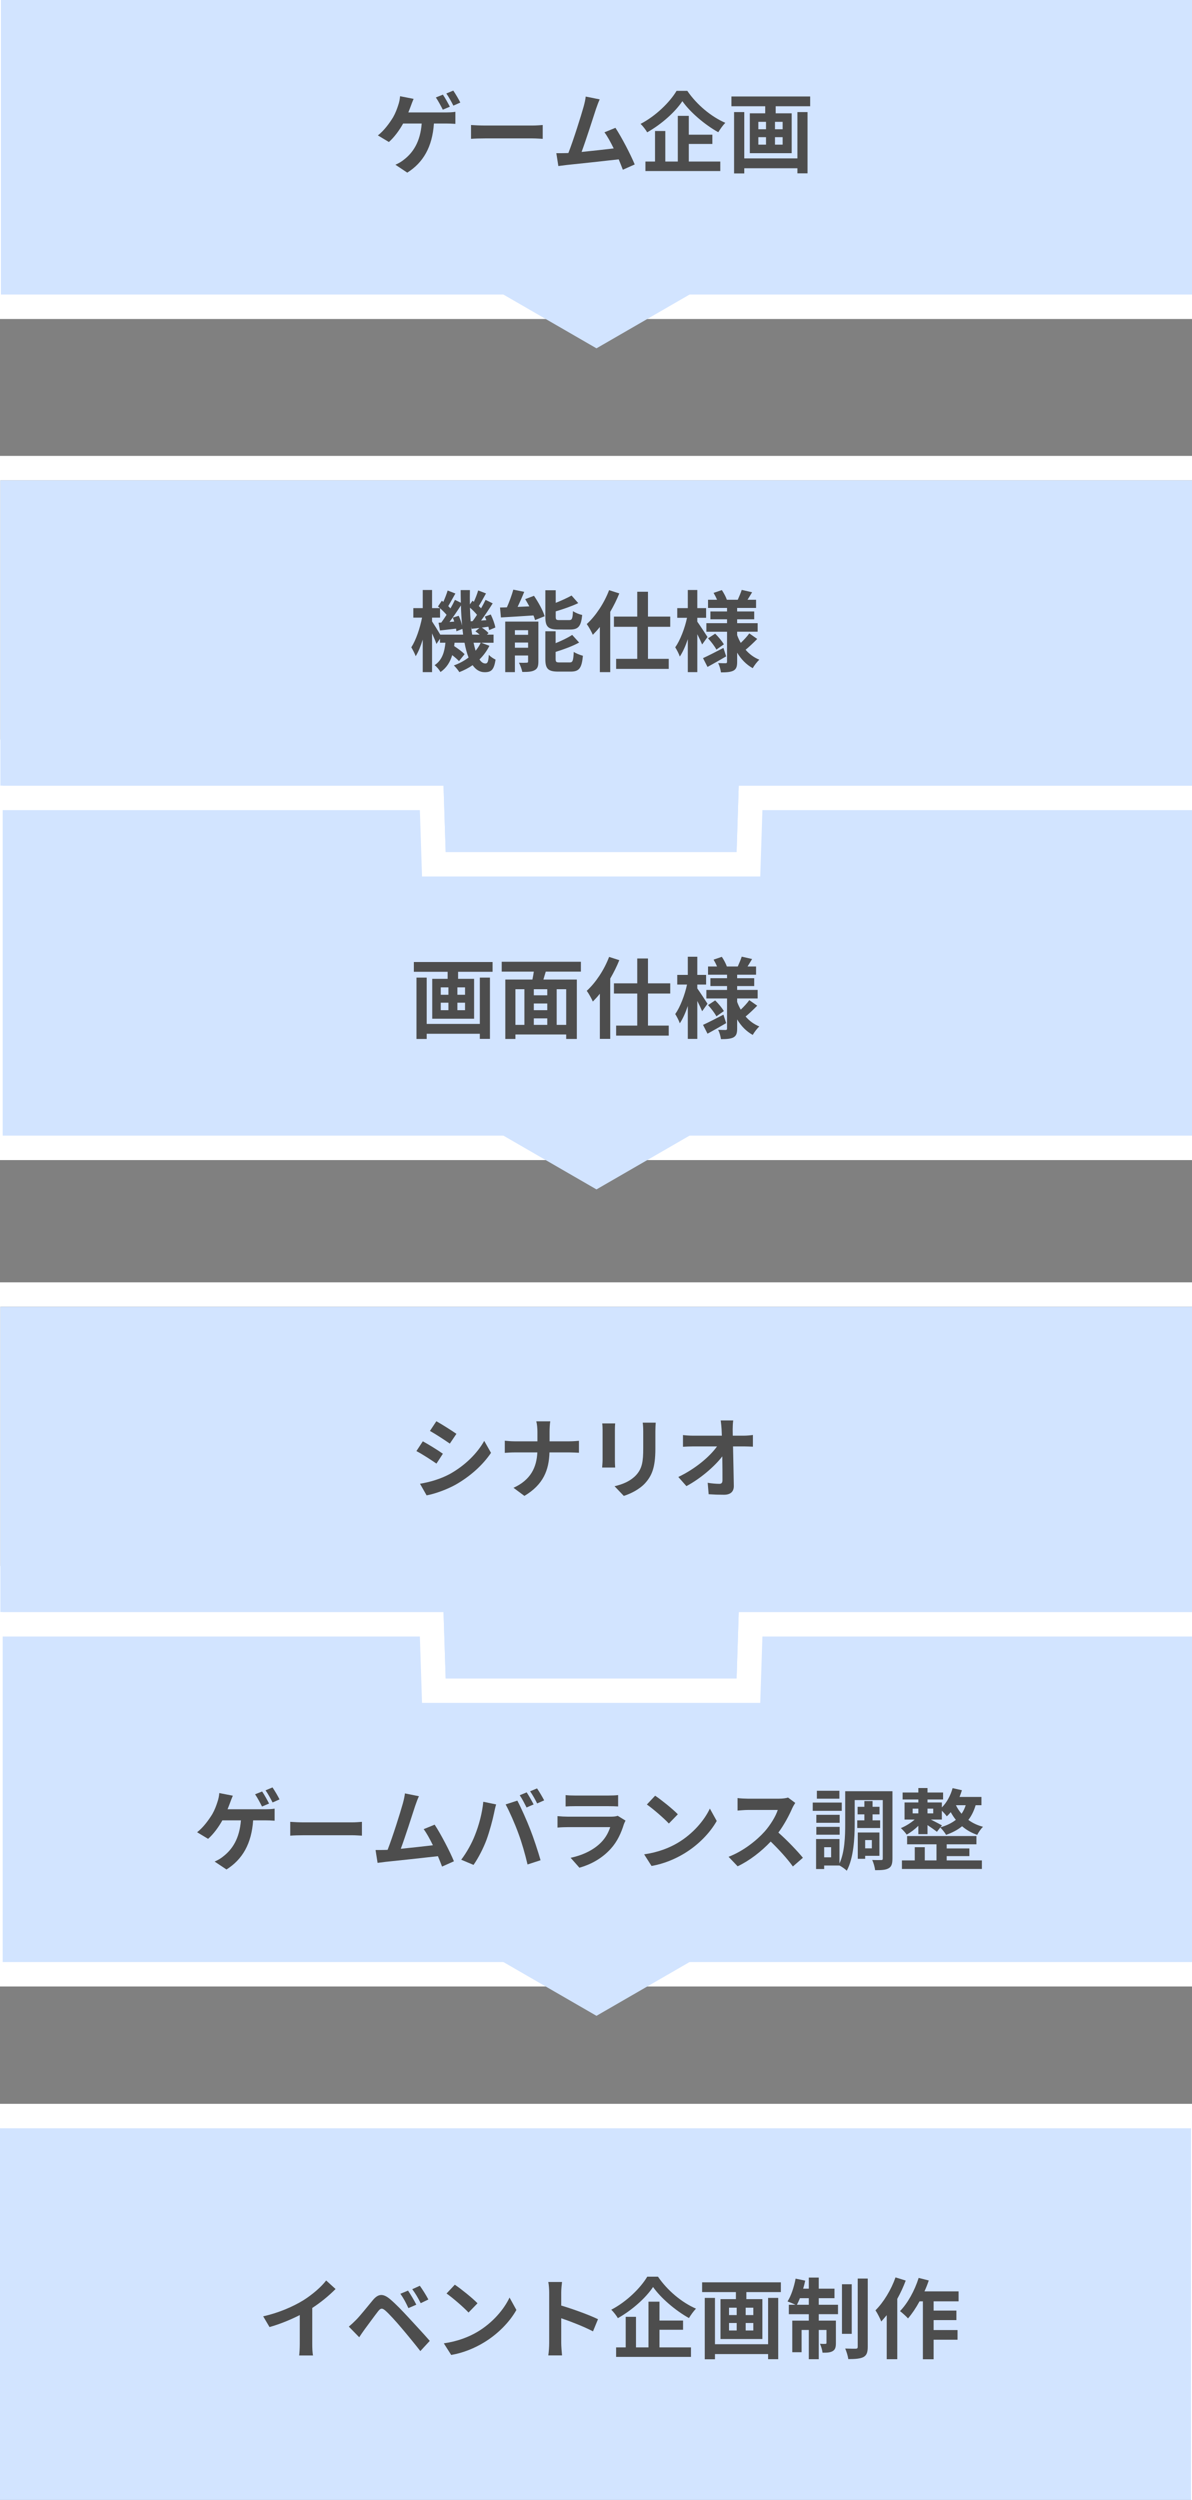 <?xml version="1.0" encoding="utf-8"?>
<!-- Generator: Adobe Illustrator 16.0.0, SVG Export Plug-In . SVG Version: 6.00 Build 0)  -->
<!DOCTYPE svg PUBLIC "-//W3C//DTD SVG 1.1//EN" "http://www.w3.org/Graphics/SVG/1.1/DTD/svg11.dtd">
<svg version="1.1" xmlns="http://www.w3.org/2000/svg" xmlns:xlink="http://www.w3.org/1999/xlink" x="0px" y="0px"
	 width="243.962px" height="511.235px" viewBox="0 0 243.962 511.235" enable-background="new 0 0 243.962 511.235"
	 xml:space="preserve">
<rect x="0" y="0" width="243.962" height="511.235" fill="#808080" stroke="none"/>
<g id="レイヤー_1" display="none">
	<g display="inline">
		<g>
			<rect x="-2.5" y="-2.5" fill="#FFDAB6" width="248.765" height="65.235"/>
			<path fill="#FFFFFF" d="M243.765,0v60.235H0V0H243.765 M248.765-5h-5H0h-5v5v60.235v5h5h243.765h5v-5V0V-5L248.765-5z"/>
		</g>
		<g>
			<rect x="-2.029" y="153.735" fill="#FFDAB6" width="248.765" height="81"/>
			<path fill="#FFFFFF" d="M244.235,156.235v76H0.471v-76H244.235 M249.235,151.235h-5H0.471h-5v5v76v5h5h243.765h5v-5v-76V151.235
				L249.235,151.235z"/>
		</g>
		<g>
			<path fill="#FFFFFF" d="M244,98.235v62.429h-92.881l-0.442,13.571H91.136l-0.442-13.571H0V98.235H244 M249,93.235h-5H0h-5v5
				v62.429v5h5h85.854l0.285,8.734l0.158,4.837h4.84h59.541h4.84l0.157-4.837l0.285-8.734H244h5v-5V98.235V93.235L249,93.235z"/>
			<polygon fill="#FFDAB6" points="244,98.235 0,98.235 0,160.664 90.693,160.664 91.136,174.235 150.677,174.235 151.119,160.664 
				244,160.664 			"/>
		</g>
		<polygon fill="#FFDAB6" points="122,243.234 179.157,210.234 64.842,210.234 		"/>
		<g>
			<rect x="-2.029" y="322.735" fill="#FFDAB6" width="248.765" height="81"/>
			<path fill="#FFFFFF" d="M244.235,325.235v76H0.471v-76H244.235 M249.235,320.235h-5H0.471h-5v5v76v5h5h243.765h5v-5v-76V320.235
				L249.235,320.235z"/>
		</g>
		<g>
			<path fill="#FFFFFF" d="M244,267.235v62.429h-92.881l-0.442,13.571H91.136l-0.442-13.571H0v-62.429H244 M249,262.235h-5H0h-5v5
				v62.429v5h5h85.854l0.285,8.734l0.158,4.837h4.84h59.541h4.84l0.157-4.837l0.285-8.734H244h5v-5v-62.429V262.235L249,262.235z"/>
			<polygon fill="#FFDAB6" points="244,267.235 0,267.235 0,329.664 90.693,329.664 91.136,343.235 150.677,343.235 
				151.119,329.664 244,329.664 			"/>
		</g>
		<polygon fill="#FFDAB6" points="122,412.234 179.157,379.234 64.842,379.234 		"/>
		<polygon fill="#FFDAB6" points="120,71.234 177.157,38.234 62.842,38.234 		"/>
		<g>
			<rect x="-1.091" y="432.735" fill="#FFDAB6" width="248.765" height="81"/>
			<path fill="#FFFFFF" d="M245.174,435.235v76H1.409v-76H245.174 M250.174,430.235h-5H1.409h-5v5v76v5h5h243.765h5v-5v-76V430.235
				L250.174,430.235z"/>
		</g>
		<g>
			<path fill="#4D4D4D" d="M67.251,22.991c0.469,0,1.278-0.019,1.873-0.126v2.467c-0.666-0.055-1.459-0.072-1.873-0.072H64.73
				c-0.324,4.789-2.196,7.994-5.455,10.047l-2.432-1.62c0.648-0.271,1.279-0.648,1.711-1.009c1.891-1.44,3.385-3.655,3.673-7.418
				h-3.799c-0.72,1.314-1.837,2.845-2.917,3.781l-2.251-1.351c1.278-0.973,2.431-2.593,3.115-3.709
				c0.486-0.847,0.828-1.782,1.044-2.467c0.198-0.559,0.343-1.242,0.379-1.837l2.772,0.54c-0.198,0.45-0.432,1.081-0.576,1.477
				c-0.144,0.379-0.306,0.828-0.504,1.297H67.251z M66.549,22.433c-0.378-0.738-0.936-1.8-1.422-2.502l1.44-0.576
				c0.45,0.647,1.08,1.8,1.422,2.466L66.549,22.433z M68.71,21.604c-0.378-0.756-0.954-1.801-1.44-2.484l1.422-0.595
				c0.469,0.685,1.135,1.819,1.44,2.449L68.71,21.604z"/>
			<path fill="#4D4D4D" d="M72.323,25.565c0.648,0.055,1.963,0.108,2.899,0.108h9.669c0.828,0,1.638-0.072,2.106-0.108v2.827
				c-0.433-0.018-1.351-0.09-2.106-0.09h-9.669c-1.026,0-2.233,0.036-2.899,0.09V25.565z"/>
			<path fill="#4D4D4D" d="M103.396,34.713c-0.234-0.612-0.522-1.351-0.847-2.125c-2.935,0.342-8.391,0.918-10.659,1.152
				c-0.45,0.054-1.116,0.145-1.692,0.216l-0.414-2.629c0.612,0,1.387,0,1.98-0.018l0.486-0.018c1.044-2.665,2.593-7.599,3.115-9.472
				c0.252-0.918,0.359-1.476,0.432-2.07l2.863,0.576c-0.252,0.54-0.504,1.206-0.774,1.999c-0.576,1.765-2.034,6.338-2.935,8.75
				c2.196-0.216,4.753-0.504,6.571-0.72c-0.63-1.297-1.296-2.503-1.891-3.295l2.251-0.919c1.278,1.945,3.115,5.474,3.943,7.49
				L103.396,34.713z"/>
			<path fill="#4D4D4D" d="M119.775,34.299c0.018-0.288,0.018-0.595,0.018-0.937h-8.211c-0.702,0-1.729,0.054-2.322,0.107v-2.574
				c0.63,0.054,1.44,0.108,2.251,0.108h8.3v-7.455h-8.084c-0.756,0-1.729,0.036-2.232,0.072v-2.503
				c0.666,0.072,1.603,0.108,2.232,0.108h9.057c0.522,0,1.278-0.018,1.584-0.036c-0.018,0.414-0.054,1.135-0.054,1.656v9.327
				c0,0.63,0.036,1.585,0.072,2.125H119.775z"/>
			<path fill="#4D4D4D" d="M133.651,29.852c3.062-1.819,5.42-4.574,6.555-7.005l1.404,2.539c-1.369,2.431-3.764,4.916-6.662,6.662
				c-1.818,1.099-4.142,2.106-6.681,2.539l-1.512-2.377C129.564,31.813,131.905,30.896,133.651,29.852z M133.651,24.018
				l-1.836,1.891c-0.937-1.009-3.188-2.971-4.502-3.89l1.692-1.801C130.267,21.064,132.607,22.938,133.651,24.018z"/>
			<path fill="#4D4D4D" d="M152.786,28.645c1.188-1.063,2.377-2.7,2.881-3.637c-0.559,0.108-2.989,0.594-5.546,1.099v4.771
				c0,1.116,0.324,1.512,2.287,1.512c1.908,0,3.907-0.252,5.689-0.594l-0.072,2.431c-1.494,0.216-3.655,0.396-5.581,0.396
				c-4.105,0-4.7-0.99-4.7-3.114v-4.916c-1.603,0.324-3.024,0.612-3.781,0.793l-0.432-2.359c0.847-0.107,2.431-0.378,4.213-0.702
				v-2.574c0-0.595-0.054-1.513-0.144-2.053h2.683c-0.09,0.54-0.162,1.44-0.162,2.053v2.124c2.629-0.485,5.149-1.008,5.96-1.188
				c0.504-0.126,0.937-0.252,1.278-0.432l1.729,1.351c-0.162,0.252-0.432,0.647-0.594,0.972c-0.793,1.495-2.432,3.979-3.728,5.24
				L152.786,28.645z"/>
			<path fill="#4D4D4D" d="M173.019,21.118c0.252,0,0.63-0.018,1.026-0.071c-0.018-0.108-0.036-0.217-0.036-0.343
				c0-1.188,0.973-2.16,2.161-2.16c1.17,0,2.143,0.972,2.143,2.16c0,1.171-0.973,2.143-2.143,2.143c-0.072,0-0.162,0-0.234-0.018
				l-0.145,0.54c-0.414,1.765-1.188,4.556-2.7,6.554c-1.62,2.161-4.016,3.943-7.238,4.97l-1.963-2.143
				c3.583-0.847,5.6-2.395,7.059-4.231c1.188-1.494,1.872-3.529,2.124-5.077h-8.39c-0.829,0-1.675,0.036-2.144,0.072v-2.539
				c0.522,0.072,1.549,0.144,2.144,0.144H173.019z M177.196,20.704c0-0.576-0.469-1.044-1.026-1.044
				c-0.576,0-1.045,0.468-1.045,1.044c0,0.559,0.469,1.026,1.045,1.026C176.728,21.73,177.196,21.263,177.196,20.704z"/>
			<path fill="#4D4D4D" d="M193.287,29.761c-1.854-0.972-4.555-2.017-6.5-2.683v5.096c0,0.522,0.09,1.782,0.162,2.503h-2.809
				c0.108-0.702,0.18-1.783,0.18-2.503V21.839c0-0.648-0.054-1.549-0.18-2.179h2.809c-0.072,0.63-0.162,1.423-0.162,2.179v2.646
				c2.413,0.702,5.87,1.98,7.526,2.791L193.287,29.761z"/>
		</g>
		<g>
			<path fill="#4D4D4D" d="M99.008,121.624v15.646h-2.269v-1.116h-8.337v1.116h-2.16v-15.646H99.008z M88.402,123.713v2.07h8.337
				v-2.07H88.402z M88.402,127.8v2.125h8.337V127.8H88.402z M96.739,134.065v-2.124h-8.337v2.124H96.739z"/>
			<path fill="#4D4D4D" d="M118.628,123.425c0,0,0,0.72-0.018,0.972c-0.234,8.049-0.433,10.912-1.171,11.866
				c-0.504,0.666-1.008,0.864-1.729,0.99c-0.684,0.09-1.765,0.072-2.826,0.036c-0.036-0.595-0.324-1.495-0.703-2.089
				c1.152,0.108,2.215,0.108,2.684,0.108c0.359,0,0.558-0.072,0.792-0.307c0.522-0.576,0.756-3.276,0.954-9.633h-3.854
				c-0.468,1.08-1.025,2.07-1.584,2.845c-0.288-0.27-0.9-0.684-1.387-1.008v8.408h-4.807v1.314h-1.945v-13.378h2.035
				c0.233-0.9,0.45-2.053,0.521-2.899l2.341,0.324c-0.306,0.9-0.63,1.801-0.937,2.575h2.791v2.917
				c1.045-1.513,1.909-3.691,2.431-5.798l2.035,0.468c-0.181,0.774-0.433,1.53-0.702,2.287H118.628z M107.843,125.423h-2.862v2.917
				h2.862V125.423z M107.843,133.724v-3.529h-2.862v3.529H107.843z M113.82,132.751c-0.504-1.08-1.62-2.845-2.502-4.159l1.674-0.954
				c0.9,1.242,2.089,2.953,2.646,3.997L113.82,132.751z"/>
			<path fill="#4D4D4D" d="M136.898,129.637v2.089h-16.403v-2.089h3.871v-3.457h-3.241v-2.071h3.241v-3.33h2.232v3.33h4.142v-3.33
				h2.232v3.33h3.367v2.071h-3.367v3.457H136.898z M127.428,133.292c-1.351,1.548-3.331,3.169-5.06,4.195
				c-0.469-0.469-1.261-1.152-1.765-1.495c1.692-0.9,3.601-2.377,4.555-3.583L127.428,133.292z M126.599,129.637h4.142v-3.457
				h-4.142V129.637z M131.875,132.355c1.53,1.099,3.763,2.772,4.897,3.871l-2.125,1.261c-0.99-1.099-3.133-2.846-4.735-4.069
				L131.875,132.355z"/>
			<path fill="#4D4D4D" d="M145.049,124.829c-0.216,0.486-0.45,0.954-0.72,1.422h8.336v8.896c0,1.062-0.197,1.638-0.936,1.962
				c-0.702,0.343-1.729,0.36-3.188,0.36c-0.09-0.594-0.378-1.494-0.647-2.07c0.918,0.054,1.962,0.054,2.269,0.054
				c0.306-0.018,0.414-0.108,0.414-0.36v-1.08h-6.5v3.439h-2.125v-7.833c-0.72,0.793-1.494,1.513-2.377,2.107
				c-0.306-0.469-0.99-1.243-1.404-1.639c1.909-1.278,3.403-3.169,4.483-5.258h-3.943v-2.017h4.844
				c0.288-0.738,0.522-1.458,0.702-2.179l2.215,0.504c-0.18,0.559-0.36,1.116-0.576,1.675h8.786v2.017H145.049z M150.577,128.124
				h-6.5v1.152h6.5V128.124z M150.577,132.229v-1.171h-6.5v1.171H150.577z"/>
		</g>
		<g>
			<path fill="#4D4D4D" d="M82.684,198.694c-0.145,0.198-0.469,0.757-0.63,1.117c-0.612,1.404-1.621,3.33-2.827,4.951
				c1.782,1.548,3.961,3.853,5.023,5.149l-2.053,1.782c-1.17-1.62-2.845-3.457-4.537-5.096c-1.909,2.017-4.304,3.89-6.771,5.06
				l-1.854-1.944c2.899-1.099,5.689-3.277,7.383-5.167c1.188-1.351,2.286-3.134,2.683-4.412h-6.104
				c-0.756,0-1.746,0.108-2.124,0.126v-2.557c0.486,0.072,1.584,0.126,2.124,0.126h6.338c0.793,0,1.513-0.107,1.873-0.233
				L82.684,198.694z"/>
			<path fill="#4D4D4D" d="M100.413,199.577c0.469,0,1.278-0.019,1.873-0.126v2.467c-0.666-0.072-1.459-0.072-1.873-0.072h-2.521
				c-0.324,4.789-2.196,7.994-5.455,10.047l-2.432-1.62c0.648-0.271,1.297-0.648,1.711-1.009c1.891-1.44,3.385-3.655,3.673-7.418
				h-3.799c-0.721,1.314-1.818,2.845-2.899,3.781l-2.269-1.368c1.278-0.955,2.431-2.575,3.115-3.71
				c0.504-0.828,0.828-1.764,1.044-2.448c0.198-0.559,0.343-1.242,0.379-1.854l2.772,0.558c-0.198,0.45-0.433,1.081-0.576,1.459
				s-0.306,0.846-0.504,1.314H100.413z"/>
			<path fill="#4D4D4D" d="M110.329,203.376l-1.314,2.017c-1.026-0.72-2.899-1.927-4.105-2.574l1.297-1.981
				C107.43,201.485,109.411,202.728,110.329,203.376z M111.77,207.481c3.061-1.711,5.582-4.178,7.004-6.752l1.387,2.448
				c-1.656,2.503-4.214,4.771-7.148,6.482c-1.837,1.026-4.43,1.927-6.014,2.215l-1.351-2.359
				C107.664,209.174,109.825,208.562,111.77,207.481z M113.084,199.307l-1.333,1.98c-1.008-0.702-2.881-1.908-4.068-2.574
				l1.296-1.98C110.167,197.38,112.147,198.659,113.084,199.307z M118.449,199.865l-1.566,0.666
				c-0.522-1.135-0.937-1.908-1.584-2.827l1.494-0.63C117.315,197.83,118.035,199.037,118.449,199.865z M120.97,198.893l-1.53,0.685
				c-0.576-1.135-1.026-1.837-1.692-2.737l1.53-0.63C119.836,196.931,120.538,198.101,120.97,198.893z"/>
			<path fill="#4D4D4D" d="M135.423,208.939c0.469,0,1.297-0.018,1.765-0.071v2.322c-0.36-0.018-1.242-0.054-1.71-0.054h-9.489
				c-0.648,0-1.099,0.018-1.782,0.054v-2.341c0.485,0.054,1.152,0.09,1.782,0.09h5.834c0.252-1.53,0.648-4.087,0.702-5.095h-4.861
				c-0.576,0-1.278,0.054-1.801,0.09v-2.377c0.468,0.054,1.296,0.108,1.782,0.108h4.609c0.378,0,1.116-0.072,1.351-0.198
				l1.729,0.846c-0.09,0.234-0.144,0.576-0.18,0.757c-0.145,1.062-0.612,4.159-0.883,5.869H135.423z"/>
			<path fill="#4D4D4D" d="M141.323,202.565c0.648,0.055,1.963,0.108,2.899,0.108h9.669c0.828,0,1.638-0.072,2.106-0.108v2.827
				c-0.433-0.018-1.351-0.09-2.106-0.09h-9.669c-1.026,0-2.233,0.036-2.899,0.09V202.565z"/>
			<path fill="#4D4D4D" d="M158.387,210.236c1.585-1.116,2.558-2.773,3.062-4.304c0.504-1.548,0.522-4.951,0.522-7.13
				c0-0.72-0.055-1.206-0.162-1.639h2.646c-0.018,0.072-0.126,0.883-0.126,1.621c0,2.124-0.054,5.923-0.54,7.742
				c-0.54,2.034-1.656,3.799-3.205,5.167L158.387,210.236z M166.724,210.506c0.072-0.342,0.145-0.846,0.145-1.332v-10.497
				c0-0.811-0.126-1.494-0.145-1.549h2.683c-0.018,0.055-0.126,0.757-0.126,1.566v9.417c1.459-0.63,3.241-2.053,4.447-3.799
				l1.387,1.98c-1.494,1.944-4.087,3.89-6.104,4.915c-0.379,0.198-0.559,0.36-0.793,0.541L166.724,210.506z"/>
		</g>
		<g>
			<path fill="#4D4D4D" d="M88.456,302.382c0.702,1.206,1.963,1.71,3.8,1.782c2.16,0.09,6.409,0.036,8.895-0.162
				c-0.252,0.504-0.559,1.494-0.666,2.089c-2.233,0.107-6.05,0.144-8.247,0.054c-2.143-0.09-3.583-0.612-4.663-1.998
				c-0.721,0.702-1.459,1.386-2.377,2.16l-1.008-2.124c0.702-0.45,1.512-1.045,2.232-1.657v-3.925h-2.017v-1.963h4.051V302.382z
				 M87.178,294.315c-0.504-0.883-1.692-2.125-2.7-2.989l1.638-1.225c1.009,0.811,2.251,1.999,2.827,2.863L87.178,294.315z
				 M90.347,295.936c-0.324,0.342-0.647,0.648-0.972,0.937c-0.324-0.433-1.116-1.297-1.566-1.692
				c1.656-1.261,3.15-3.331,3.979-5.474l2.125,0.612c-0.271,0.647-0.576,1.278-0.918,1.908h2.053
				c0.306-0.792,0.576-1.675,0.756-2.377l2.358,0.45c-0.324,0.648-0.648,1.314-0.972,1.927h3.187v1.801h-3.565v1.134h3.079v1.729
				h-3.079v1.188h3.007v1.729h-3.007v1.225h3.871v1.801H90.347V295.936z M94.758,294.027h-2.34v1.134h2.34V294.027z M94.758,296.89
				h-2.34v1.188h2.34V296.89z M94.758,299.807h-2.34v1.225h2.34V299.807z"/>
			<path fill="#4D4D4D" d="M118.916,294.928v1.872h-4.52v3.655c0,0.937-0.126,1.477-0.756,1.765
				c-0.576,0.288-1.387,0.288-2.467,0.288c-0.036-0.559-0.198-1.314-0.432-1.873c0.594,0.019,1.224,0.019,1.422,0.019
				c0.18,0,0.234-0.072,0.234-0.234V296.8h-4.628v-1.782h-1.548v2.593l1.458-0.414l0.271,1.927c-0.576,0.18-1.152,0.359-1.729,0.521
				v4.556c0,0.99-0.162,1.53-0.702,1.872c-0.559,0.343-1.314,0.415-2.503,0.396c-0.055-0.522-0.288-1.404-0.54-1.98
				c0.647,0.036,1.278,0.036,1.494,0.018c0.216,0,0.306-0.071,0.306-0.306v-3.979c-0.594,0.181-1.188,0.343-1.71,0.486l-0.468-2.053
				c0.611-0.126,1.368-0.324,2.178-0.522v-3.114h-1.891v-1.963h1.891v-3.385h1.945v3.385h1.639v1.873h1.35v-3.529h1.873v3.529h1.332
				v-5.258h1.98v1.963h3.583v1.764h-3.583v1.531H118.916z M111.462,297.952c-0.522,1.621-1.513,3.151-2.575,4.105
				c-0.342-0.342-1.098-0.918-1.53-1.206c1.009-0.774,1.818-2.017,2.215-3.313L111.462,297.952z M118.268,298.276
				c-1.26,4.897-4.015,7.076-9.362,8.229c-0.181-0.594-0.63-1.351-1.026-1.801c4.861-0.792,7.346-2.646,8.427-6.878L118.268,298.276
				z"/>
			<path fill="#4D4D4D" d="M136.952,292.587h-2.971c0.306,0.432,0.594,0.864,0.756,1.206l-1.98,0.559
				c-0.198-0.469-0.648-1.171-1.08-1.765h-1.045c-0.323,0.414-0.647,0.774-0.99,1.098v0.973h6.896v3.565h-2.089v-1.963H122.98v1.963
				h-2.018v-3.565h6.627v-1.261h0.792c-0.324-0.18-0.666-0.342-0.9-0.45c0.144-0.107,0.306-0.233,0.45-0.359h-2.106
				c0.252,0.432,0.468,0.864,0.594,1.188l-1.927,0.54c-0.144-0.45-0.468-1.135-0.81-1.729h-0.307
				c-0.468,0.666-0.972,1.26-1.44,1.729c-0.414-0.343-1.26-0.919-1.746-1.152c1.08-0.9,2.106-2.287,2.646-3.655l1.999,0.54
				c-0.126,0.288-0.271,0.576-0.415,0.864h3.998v1.206c0.72-0.738,1.332-1.674,1.71-2.61l2.035,0.486
				c-0.126,0.306-0.271,0.612-0.433,0.918h5.222V292.587z M125.807,301.842h9.255v4.646h-2.125v-0.486h-7.13v0.486h-2.053v-9.489
				h9.939v4.015h-7.887V301.842z M125.807,298.547v0.936h5.762v-0.936H125.807z M125.807,303.408v1.008h7.13v-1.008H125.807z"/>
			<path fill="#4D4D4D" d="M144.491,302.868c-1.98,0.702-4.142,1.386-5.87,1.944l-0.486-2.179c0.631-0.162,1.369-0.36,2.197-0.595
				v-4.23h-1.818v-1.963h1.818v-3.169h-1.98v-1.999h5.941v1.999h-1.927v3.169h1.621v1.963h-1.621v3.601
				c0.595-0.18,1.188-0.36,1.765-0.558L144.491,302.868z M155.187,303.966v1.945h-11.578v-1.945h4.97v-1.71h-3.727v-1.927h3.727
				v-1.549h-3.601v-8.372h9.398v8.372h-3.619v1.549h3.817v1.927h-3.817v1.71H155.187z M146.903,293.721h1.854v-1.494h-1.854V293.721
				z M146.903,296.962h1.854v-1.549h-1.854V296.962z M152.342,292.227h-1.783v1.494h1.783V292.227z M152.342,295.413h-1.783v1.549
				h1.783V295.413z"/>
		</g>
		<g>
			<path fill="#4D4D4D" d="M84.027,373.898c0.378-1.225,0.648-3.241,0.738-4.699l1.512,0.197c-0.035,1.495-0.323,3.638-0.702,5.024
				L84.027,373.898z M101.024,371.342v1.53H89.23v-1.53h4.771v-0.774h-3.727l0.035,0.09l-1.404,0.685
				c-0.126-0.522-0.378-1.278-0.666-1.98v13.09h-1.927v-16.8h1.927v2.881l1.026-0.432c0.378,0.774,0.792,1.782,1.009,2.448v-1.422
				h3.727v-0.721h-4.213v-1.53h4.213v-1.225h2.125v1.225h4.357v1.53h-4.357v0.721h3.871v1.44h-3.871v0.774H101.024z M99.817,380.416
				c0,0.937-0.18,1.44-0.828,1.729c-0.63,0.307-1.53,0.307-2.772,0.307c-0.072-0.522-0.324-1.297-0.576-1.819
				c0.738,0.055,1.584,0.036,1.818,0.036c0.252,0,0.342-0.071,0.342-0.288v-0.594h-5.383v2.701h-1.98v-8.932h9.38V380.416z
				 M92.418,375.123v0.846h5.383v-0.846H92.418z M97.801,378.31v-0.828h-5.383v0.828H97.801z"/>
			<path fill="#4D4D4D" d="M107.446,370.261h3.007v1.801h-1.494l0.702,0.181c-0.306,0.666-0.576,1.368-0.828,1.908h1.351v1.801
				h-2.737v1.386h2.539v1.801h-2.539v3.277h-1.98v-3.277h-2.683v-1.801h2.683v-1.386h-2.826v-1.801h1.35
				c-0.107-0.576-0.342-1.332-0.594-1.927l0.648-0.162h-1.783v-1.801h3.205v-1.242h-2.574v-1.765h2.574v-1.566h1.98v1.566h2.341
				v1.765h-2.341V370.261z M107.194,373.988c0.198-0.54,0.469-1.314,0.631-1.927h-2.737c0.307,0.648,0.559,1.423,0.63,1.927
				l-0.576,0.162h2.629L107.194,373.988z M118.7,372.944c-0.342,2.179-0.973,4.195-1.891,5.888c0.738,0.81,1.566,1.494,2.503,1.962
				c-0.469,0.396-1.08,1.152-1.387,1.693c-0.846-0.505-1.584-1.152-2.251-1.909c-0.576,0.738-1.224,1.387-1.962,1.927
				c-0.234-0.36-0.612-0.774-0.99-1.116v1.063h-1.945v-16.043h7.509v3.385c0,0.918-0.198,1.44-0.9,1.729
				c-0.685,0.288-1.656,0.306-2.971,0.306c-0.09-0.576-0.36-1.313-0.612-1.836c0.882,0.036,1.872,0.036,2.143,0.036
				c0.27-0.019,0.36-0.072,0.36-0.271v-1.477h-3.583v4.304h4.339l0.36-0.09L118.7,372.944z M112.723,380.74
				c0.647-0.522,1.224-1.134,1.729-1.837c-0.702-1.152-1.278-2.467-1.729-3.889V380.74z M114.234,374.276
				c0.324,0.99,0.757,1.927,1.278,2.791c0.415-0.864,0.738-1.818,0.955-2.791H114.234z"/>
			<path fill="#4D4D4D" d="M136.952,368.587h-2.971c0.306,0.432,0.594,0.864,0.756,1.206l-1.98,0.559
				c-0.198-0.469-0.648-1.171-1.08-1.765h-1.045c-0.323,0.414-0.647,0.774-0.99,1.098v0.973h6.896v3.565h-2.089v-1.963H122.98v1.963
				h-2.018v-3.565h6.627v-1.261h0.792c-0.324-0.18-0.666-0.342-0.9-0.45c0.144-0.107,0.306-0.233,0.45-0.359h-2.106
				c0.252,0.432,0.468,0.864,0.594,1.188l-1.927,0.54c-0.144-0.45-0.468-1.135-0.81-1.729h-0.307
				c-0.468,0.666-0.972,1.26-1.44,1.729c-0.414-0.343-1.26-0.919-1.746-1.152c1.08-0.9,2.106-2.287,2.646-3.655l1.999,0.54
				c-0.126,0.288-0.271,0.576-0.415,0.864h3.998v1.206c0.72-0.738,1.332-1.674,1.71-2.61l2.035,0.486
				c-0.126,0.306-0.271,0.612-0.433,0.918h5.222V368.587z M125.807,377.842h9.255v4.646h-2.125v-0.486h-7.13v0.486h-2.053v-9.489
				h9.939v4.015h-7.887V377.842z M125.807,374.547v0.936h5.762v-0.936H125.807z M125.807,379.408v1.008h7.13v-1.008H125.807z"/>
			<path fill="#4D4D4D" d="M144.491,378.868c-1.98,0.702-4.142,1.386-5.87,1.944l-0.486-2.179c0.631-0.162,1.369-0.36,2.197-0.595
				v-4.23h-1.818v-1.963h1.818v-3.169h-1.98v-1.999h5.941v1.999h-1.927v3.169h1.621v1.963h-1.621v3.601
				c0.595-0.18,1.188-0.36,1.765-0.558L144.491,378.868z M155.187,379.966v1.945h-11.578v-1.945h4.97v-1.71h-3.727v-1.927h3.727
				v-1.549h-3.601v-8.372h9.398v8.372h-3.619v1.549h3.817v1.927h-3.817v1.71H155.187z M146.903,369.721h1.854v-1.494h-1.854V369.721
				z M146.903,372.962h1.854v-1.549h-1.854V372.962z M152.342,368.227h-1.783v1.494h1.783V368.227z M152.342,371.413h-1.783v1.549
				h1.783V371.413z"/>
		</g>
		<g>
			<path fill="#4D4D4D" d="M73.019,468.118c0.252,0,0.63-0.018,1.026-0.071c-0.018-0.108-0.036-0.217-0.036-0.343
				c0-1.188,0.973-2.16,2.161-2.16c1.17,0,2.143,0.972,2.143,2.16c0,1.171-0.973,2.143-2.143,2.143c-0.072,0-0.162,0-0.234-0.018
				l-0.145,0.54c-0.414,1.765-1.188,4.556-2.7,6.554c-1.62,2.161-4.016,3.943-7.238,4.97l-1.963-2.143
				c3.583-0.847,5.6-2.395,7.059-4.231c1.188-1.494,1.872-3.529,2.124-5.077h-8.39c-0.829,0-1.675,0.036-2.144,0.072v-2.539
				c0.522,0.072,1.549,0.144,2.144,0.144H73.019z M77.196,467.704c0-0.576-0.469-1.044-1.026-1.044
				c-0.576,0-1.045,0.468-1.045,1.044c0,0.559,0.469,1.026,1.045,1.026C76.728,468.73,77.196,468.263,77.196,467.704z"/>
			<path fill="#4D4D4D" d="M94.494,478.706c0,0.702,0.035,2.431,0.035,2.502h-2.484l0.018-0.99h-8.678l0.018,0.99h-2.484
				c0.018-0.09,0.054-1.656,0.054-2.521v-8.805c0-0.504,0-1.242-0.036-1.746c0.738,0.018,1.423,0.036,1.908,0.036h9.903
				c0.45,0,1.135,0,1.782-0.036c-0.035,0.54-0.035,1.206-0.035,1.746V478.706z M83.385,470.459v7.473h8.696v-7.473H83.385z"/>
			<path fill="#4D4D4D" d="M105.939,477.859c0,0.99,0.612,1.351,2.053,1.351c1.621,0,3.205-0.108,4.646-0.252l-0.162,2.431
				c-1.17,0.072-3.205,0.144-4.897,0.144c-3.295,0-4.105-1.134-4.105-2.952v-3.476h-2.935c-0.504,0-1.423,0.054-1.963,0.09v-2.358
				c0.505,0.036,1.405,0.09,1.963,0.09h2.935v-3.061h-1.962c-0.648,0-1.225,0.018-1.747,0.054v-2.251
				c0.522,0.036,1.099,0.091,1.747,0.091h8.66c0.612,0,1.206-0.036,1.62-0.091v2.251c-0.468-0.018-0.972-0.054-1.62-0.054h-4.231
				v3.061h5.438c0.379,0,1.279-0.036,1.747-0.072l0.018,2.305c-0.504-0.054-1.314-0.054-1.71-0.054h-5.492V477.859z"/>
			<path fill="#4D4D4D" d="M116.323,472.565c0.648,0.055,1.963,0.108,2.899,0.108h9.669c0.828,0,1.638-0.072,2.106-0.108v2.827
				c-0.433-0.018-1.351-0.09-2.106-0.09h-9.669c-1.026,0-2.233,0.036-2.899,0.09V472.565z"/>
			<path fill="#4D4D4D" d="M139.563,473.286l-1.314,2.017c-1.026-0.702-2.881-1.927-4.105-2.557l1.314-1.999
				C136.664,471.396,138.645,472.638,139.563,473.286z M141.021,477.409c3.061-1.71,5.563-4.177,7.004-6.752l1.387,2.449
				c-1.675,2.484-4.213,4.771-7.166,6.464c-1.837,1.044-4.411,1.944-6.014,2.232l-1.351-2.377
				C136.898,479.084,139.059,478.472,141.021,477.409z M142.336,469.217l-1.351,1.999c-1.008-0.702-2.881-1.927-4.069-2.593
				l1.314-1.981C139.419,467.309,141.399,468.568,142.336,469.217z"/>
			<path fill="#4D4D4D" d="M164.909,481.028c0,0.288,0.019,0.9,0.019,1.225h-2.27c0.019-0.162,0.019-0.45,0.019-0.721h-6.824
				c-0.504,0-1.242,0.036-1.549,0.055v-2.215c0.307,0.036,0.919,0.072,1.566,0.072h6.807v-2.396h-5.744
				c-0.684,0-1.548,0.019-1.962,0.036v-2.124c0.468,0.036,1.278,0.054,1.962,0.054h5.744v-2.179h-5.942
				c-0.666,0-1.8,0.036-2.232,0.072v-2.179c0.469,0.054,1.566,0.09,2.232,0.09h6.807c0.432,0,1.098-0.018,1.387-0.036
				c-0.019,0.234-0.019,0.828-0.019,1.206V481.028z"/>
			<path fill="#4D4D4D" d="M177.651,476.852c3.062-1.819,5.42-4.574,6.555-7.005l1.404,2.539c-1.369,2.431-3.764,4.916-6.662,6.662
				c-1.818,1.099-4.142,2.106-6.681,2.539l-1.512-2.377C173.564,478.813,175.905,477.896,177.651,476.852z M177.651,471.018
				l-1.836,1.891c-0.937-1.009-3.188-2.971-4.502-3.89l1.692-1.801C174.267,468.064,176.607,469.938,177.651,471.018z"/>
		</g>
	</g>
</g>
<g id="レイヤー_2">
	<g>
		<g>
			<rect x="-2.304" y="-2.5" fill="#D2E4FF" width="248.766" height="65.235"/>
			<path fill="#FFFFFF" d="M243.962,0v60.235H0.196V0H243.962 M248.962-5h-5H0.196h-5v5v60.235v5h5h243.766h5v-5V0V-5L248.962-5z"/>
		</g>
		<g>
			<rect x="-1.95" y="153.735" fill="#D2E4FF" width="248.765" height="81"/>
			<path fill="#FFFFFF" d="M244.314,156.235v76H0.55v-76H244.314 M249.314,151.235h-5H0.55h-5v5v76v5h5h243.765h5v-5v-76V151.235
				L249.314,151.235z"/>
		</g>
		<g>
			<path fill="#FFFFFF" d="M244.079,98.235v62.429h-92.881l-0.442,13.571H91.215l-0.442-13.571H0.079V98.235H244.079
				 M249.079,93.235h-5h-244h-5v5v62.429v5h5h85.854l0.285,8.734l0.158,4.837h4.84h59.541h4.84l0.158-4.837l0.285-8.734h88.041h5v-5
				V98.235V93.235L249.079,93.235z"/>
			<polygon fill="#D2E4FF" points="244.079,98.235 0.079,98.235 0.079,160.664 90.772,160.664 91.215,174.235 150.756,174.235 
				151.198,160.664 244.079,160.664 			"/>
		</g>
		<polygon fill="#D2E4FF" points="122.079,243.234 179.236,210.234 64.921,210.234 		"/>
		<g>
			<rect x="-1.95" y="322.735" fill="#D2E4FF" width="248.765" height="81"/>
			<path fill="#FFFFFF" d="M244.314,325.235v76H0.55v-76H244.314 M249.314,320.235h-5H0.55h-5v5v76v5h5h243.765h5v-5v-76V320.235
				L249.314,320.235z"/>
		</g>
		<g>
			<path fill="#FFFFFF" d="M244.079,267.235v62.429h-92.881l-0.442,13.571H91.215l-0.442-13.571H0.079v-62.429H244.079
				 M249.079,262.235h-5h-244h-5v5v62.429v5h5h85.854l0.285,8.734l0.158,4.837h4.84h59.541h4.84l0.158-4.837l0.285-8.734h88.041h5
				v-5v-62.429V262.235L249.079,262.235z"/>
			<polygon fill="#D2E4FF" points="244.079,267.235 0.079,267.235 0.079,329.664 90.772,329.664 91.215,343.235 150.756,343.235 
				151.198,329.664 244.079,329.664 			"/>
		</g>
		<polygon fill="#D2E4FF" points="122.079,412.234 179.236,379.234 64.921,379.234 		"/>
		<polygon fill="#D2E4FF" points="122.079,71.234 179.236,38.234 64.921,38.234 		"/>
		<g>
			<rect x="-2.5" y="432.735" fill="#D2E4FF" width="248.765" height="81"/>
			<path fill="#FFFFFF" d="M243.765,435.235v76H0v-76H243.765 M248.765,430.235h-5H0h-5v5v76v5h5h243.765h5v-5v-76V430.235
				L248.765,430.235z"/>
		</g>
		<g>
			<path fill="#4D4D4D" d="M91.33,22.991c0.469,0,1.278-0.019,1.873-0.126v2.467c-0.666-0.055-1.459-0.072-1.873-0.072H88.81
				c-0.324,4.789-2.196,7.994-5.455,10.047l-2.432-1.62c0.648-0.271,1.279-0.648,1.711-1.009c1.891-1.44,3.385-3.655,3.673-7.418
				h-3.799c-0.72,1.314-1.837,2.845-2.917,3.781L77.34,27.69c1.278-0.973,2.431-2.593,3.115-3.709
				c0.486-0.847,0.828-1.782,1.044-2.467c0.198-0.559,0.343-1.242,0.379-1.837l2.772,0.54c-0.198,0.45-0.432,1.081-0.576,1.477
				c-0.144,0.379-0.306,0.828-0.504,1.297H91.33z M90.628,22.433c-0.378-0.738-0.936-1.8-1.422-2.502l1.44-0.576
				c0.45,0.647,1.08,1.8,1.422,2.466L90.628,22.433z M92.789,21.604c-0.378-0.756-0.954-1.801-1.44-2.484l1.422-0.595
				c0.469,0.685,1.135,1.819,1.44,2.449L92.789,21.604z"/>
			<path fill="#4D4D4D" d="M96.402,25.565c0.648,0.055,1.963,0.108,2.899,0.108h9.669c0.828,0,1.638-0.072,2.106-0.108v2.827
				c-0.433-0.018-1.351-0.09-2.106-0.09h-9.669c-1.026,0-2.233,0.036-2.899,0.09V25.565z"/>
			<path fill="#4D4D4D" d="M127.475,34.713c-0.234-0.612-0.522-1.351-0.847-2.125c-2.935,0.342-8.391,0.918-10.659,1.152
				c-0.45,0.054-1.116,0.145-1.692,0.216l-0.414-2.629c0.612,0,1.387,0,1.98-0.018l0.486-0.018c1.044-2.665,2.593-7.599,3.115-9.472
				c0.252-0.918,0.359-1.476,0.432-2.07l2.863,0.576c-0.252,0.54-0.504,1.206-0.774,1.999c-0.576,1.765-2.034,6.338-2.935,8.75
				c2.196-0.216,4.753-0.504,6.571-0.72c-0.63-1.297-1.296-2.503-1.891-3.295l2.251-0.919c1.278,1.945,3.115,5.474,3.943,7.49
				L127.475,34.713z"/>
			<path fill="#4D4D4D" d="M140.667,18.58c1.944,2.845,4.897,5.293,7.778,6.536c-0.54,0.558-1.026,1.26-1.44,1.926
				c-2.791-1.548-5.798-4.141-7.346-6.355c-1.459,2.196-4.231,4.699-7.202,6.374c-0.271-0.486-0.883-1.278-1.351-1.729
				c3.114-1.603,6.014-4.466,7.364-6.752H140.667z M140.974,33.038h6.445v1.944h-15.322v-1.944h1.963V26.79h2.106v6.248h2.557
				v-9.345h2.251v3.854h4.825v1.89h-4.825V33.038z"/>
			<path fill="#4D4D4D" d="M165.815,19.732v1.998h-7.059v1.44h3.277v8.156h-8.57v-8.156h3.15v-1.44H149.7v-1.998H165.815z
				 M163.204,22.919h2.071v12.532h-2.071v-1.045h-10.875v1.063h-2.089v-12.55h2.089v9.471h10.875V22.919z M155.21,26.43h1.566
				v-1.512h-1.566V26.43z M155.21,29.581h1.566v-1.53h-1.566V29.581z M160.18,24.918h-1.566v1.512h1.566V24.918z M160.18,28.051
				h-1.566v1.53h1.566V28.051z"/>
		</g>
		<g>
			<path fill="#4D4D4D" d="M100.167,132.067c-0.522,1.044-1.206,1.98-2.034,2.791c0.359,0.54,0.756,0.828,1.206,0.828
				s0.612-0.343,0.702-1.765c0.396,0.414,0.973,0.774,1.387,0.972c-0.324,2.035-0.829,2.575-2.233,2.575
				c-1.008,0-1.818-0.522-2.467-1.44c-0.828,0.576-1.746,1.044-2.719,1.423c-0.233-0.396-0.756-1.026-1.116-1.369
				c1.135-0.414,2.143-0.954,3.007-1.62c-0.342-0.864-0.612-1.873-0.828-3.025h-2.034c-0.019,0.234-0.055,0.469-0.09,0.685
				c0.792,0.522,1.674,1.171,2.143,1.656l-1.152,1.423c-0.307-0.342-0.829-0.792-1.387-1.225c-0.414,1.368-1.116,2.575-2.395,3.457
				c-0.234-0.432-0.774-1.098-1.207-1.404c1.585-1.063,2.035-2.772,2.215-4.592h-1.116v-0.81l-0.72,1.063
				c-0.181-0.54-0.54-1.369-0.9-2.161v7.923h-1.909v-6.645c-0.414,1.314-0.9,2.521-1.44,3.385c-0.197-0.558-0.612-1.332-0.899-1.818
				c0.936-1.422,1.782-3.925,2.196-6.067h-1.782v-1.944h1.926v-3.71h1.909v3.71h1.603c-0.126-0.126-0.271-0.234-0.396-0.343
				l0.792-1.17l0.307,0.234c0.342-0.757,0.684-1.657,0.882-2.323l1.585,0.612c-0.505,0.864-1.026,1.854-1.459,2.574
				c0.162,0.162,0.324,0.324,0.45,0.469c0.36-0.612,0.666-1.206,0.918-1.747l1.207,0.595c-0.019-0.847-0.036-1.711-0.036-2.593
				h1.891c-0.019,1.008-0.019,1.98,0,2.935l0.522-0.756l0.288,0.216c0.342-0.738,0.684-1.639,0.882-2.322l1.603,0.612
				c-0.504,0.899-1.026,1.872-1.477,2.574c0.162,0.162,0.324,0.324,0.468,0.468c0.343-0.594,0.667-1.206,0.919-1.729l1.458,0.721
				c-0.72,1.134-1.584,2.448-2.377,3.511l1.081-0.072c-0.091-0.252-0.198-0.504-0.307-0.737l1.207-0.433
				c0.414,0.847,0.828,1.963,0.936,2.665l-1.278,0.54c-0.036-0.198-0.072-0.45-0.144-0.702l-1.333,0.18
				c0.522,0.343,1.081,0.792,1.369,1.135l-0.343,0.306h1.369v1.656h-2.521L100.167,132.067z M94.783,129.78
				c-0.036-0.378-0.09-0.774-0.144-1.17l-1.225,0.486c-0.018-0.162-0.036-0.343-0.072-0.541c-1.17,0.127-2.286,0.271-3.295,0.379
				l-0.288-1.585l0.559-0.036c0.342-0.468,0.72-1.008,1.08-1.584c-0.342-0.414-0.847-0.918-1.332-1.333v1.909h-1.639v0.774
				c0.378,0.558,1.242,1.944,1.674,2.7H94.783z M93.883,125.928c0.288,0.612,0.559,1.386,0.702,2.017
				c-0.126-1.314-0.216-2.701-0.252-4.142c-0.72,1.116-1.566,2.377-2.341,3.385l0.973-0.071c-0.09-0.289-0.18-0.559-0.288-0.811
				L93.883,125.928z M96.728,127.025c0.288-0.378,0.595-0.828,0.9-1.296c-0.378-0.469-0.918-1.009-1.44-1.459
				c0.019,0.973,0.072,1.891,0.145,2.791L96.728,127.025z M98.168,129.78c-0.27-0.233-0.576-0.468-0.864-0.666l0.811-0.702
				c-0.558,0.054-1.08,0.126-1.584,0.18l-0.108-0.504c0.054,0.595,0.126,1.152,0.216,1.692H98.168z M96.926,131.437
				c0.126,0.595,0.271,1.152,0.414,1.639c0.414-0.504,0.774-1.044,1.045-1.639H96.926z"/>
			<path fill="#4D4D4D" d="M109.29,121.84c0.883,1.297,1.837,3.007,2.179,4.178l-1.962,0.792c-0.072-0.288-0.181-0.612-0.324-0.954
				c-2.377,0.162-4.826,0.306-6.662,0.414l-0.181-2.034c0.433,0,0.9-0.019,1.405-0.036c0.504-1.135,1.008-2.521,1.314-3.619
				l2.232,0.45c-0.414,1.044-0.9,2.124-1.351,3.078l2.395-0.107c-0.27-0.504-0.558-1.009-0.846-1.477L109.29,121.84z M110.19,135.29
				c0,0.937-0.18,1.459-0.774,1.765c-0.612,0.342-1.44,0.36-2.521,0.36c-0.107-0.559-0.414-1.387-0.684-1.891
				c0.63,0.036,1.35,0.018,1.584,0c0.216,0,0.288-0.055,0.288-0.271v-1.206h-2.701v3.403h-1.98v-10.335h6.788V135.29z
				 M105.383,128.88v0.937h2.701v-0.937H105.383z M108.084,132.463v-1.062h-2.701v1.062H108.084z M114.224,128.736
				c-2.106,0-2.61-0.63-2.61-2.611v-5.419h2.124v2.574c1.207-0.468,2.396-1.026,3.241-1.494l1.368,1.549
				c-1.35,0.647-3.043,1.224-4.609,1.692v1.063c0,0.647,0.108,0.72,0.793,0.72h1.962c0.576,0,0.702-0.27,0.774-1.837
				c0.433,0.324,1.314,0.667,1.891,0.793c-0.234,2.305-0.792,2.971-2.448,2.971H114.224z M116.601,135.47
				c0.612,0,0.738-0.342,0.828-2.16c0.45,0.324,1.314,0.648,1.873,0.792c-0.234,2.539-0.774,3.241-2.503,3.241h-2.557
				c-2.107,0-2.629-0.612-2.629-2.593v-5.653h2.106v2.431c1.278-0.522,2.521-1.116,3.385-1.692l1.423,1.566
				c-1.387,0.756-3.169,1.404-4.808,1.908v1.44c0,0.63,0.126,0.72,0.828,0.72H116.601z"/>
			<path fill="#4D4D4D" d="M126.75,121.354c-0.504,1.26-1.134,2.521-1.854,3.763v12.334h-2.125v-9.237
				c-0.468,0.595-0.954,1.116-1.439,1.603c-0.217-0.522-0.847-1.675-1.243-2.196c1.819-1.656,3.565-4.268,4.573-6.933
				L126.75,121.354z M132.62,128.178v6.555h4.249v2.052h-10.768v-2.052h4.321v-6.555h-4.771v-2.088h4.771v-5.078h2.197v5.078h4.555
				v2.088H132.62z"/>
			<path fill="#4D4D4D" d="M143.706,131.797c-0.216-0.521-0.595-1.332-0.99-2.106v7.761h-1.945v-6.734
				c-0.468,1.387-1.025,2.646-1.638,3.547c-0.198-0.594-0.631-1.404-0.937-1.891c1.008-1.404,1.963-3.907,2.413-6.031h-1.999v-1.98
				h2.16v-3.71h1.945v3.71h1.801v1.98h-1.801v0.792c0.486,0.666,1.782,2.646,2.088,3.133L143.706,131.797z M148.621,134.228
				c-1.26,0.738-2.665,1.531-3.817,2.161l-0.918-1.801c1.063-0.486,2.646-1.296,4.178-2.089L148.621,134.228z M154.978,130.663
				c-0.757,0.773-1.675,1.639-2.377,2.215c0.756,0.882,1.711,1.584,2.809,2.034c-0.45,0.396-1.044,1.188-1.351,1.729
				c-1.314-0.721-2.376-1.818-3.187-3.169v1.872c0,0.973-0.18,1.477-0.756,1.801c-0.595,0.307-1.44,0.36-2.558,0.36
				c-0.071-0.559-0.306-1.387-0.576-1.908c0.612,0.035,1.314,0.035,1.531,0.035c0.216,0,0.288-0.09,0.288-0.306v-6.14h-4.231v-1.747
				h4.231v-0.792h-3.403v-1.603h3.403v-0.72h-3.89v-1.675h1.837c-0.181-0.468-0.45-0.973-0.702-1.404l1.692-0.576
				c0.414,0.612,0.846,1.44,1.026,1.98h2.232c0.271-0.612,0.63-1.44,0.811-2.017l2.124,0.486c-0.324,0.54-0.647,1.08-0.936,1.53
				h1.746v1.675h-3.871v0.72h3.493v1.603h-3.493v0.792h4.195v1.747h-4.195v0.702c0.198,0.558,0.45,1.08,0.738,1.584
				c0.63-0.594,1.332-1.35,1.746-1.944L154.978,130.663z M146.371,129.582c0.666,0.648,1.422,1.567,1.782,2.179l-1.53,1.081
				c-0.324-0.631-1.063-1.603-1.711-2.305L146.371,129.582z"/>
		</g>
		<g>
			<path fill="#4D4D4D" d="M100.815,196.732v1.998h-7.059v1.44h3.277v8.156h-8.57v-8.156h3.15v-1.44H84.7v-1.998H100.815z
				 M98.204,199.919h2.071v12.532h-2.071v-1.045H87.329v1.063H85.24v-12.55h2.089v9.471h10.875V199.919z M90.21,203.43h1.566v-1.512
				H90.21V203.43z M90.21,206.581h1.566v-1.53H90.21V206.581z M95.18,201.918h-1.566v1.512h1.566V201.918z M95.18,205.051h-1.566
				v1.53h1.566V205.051z"/>
			<path fill="#4D4D4D" d="M111.703,198.694c-0.162,0.559-0.342,1.099-0.486,1.621h6.842v12.153h-2.179v-0.918h-10.389v0.918h-2.07
				v-12.153h5.545c0.108-0.522,0.217-1.08,0.288-1.621h-6.571v-2.017h16.205v2.017H111.703z M105.491,209.588h1.837v-7.292h-1.837
				V209.588z M112.009,202.296h-2.755v1.242h2.755V202.296z M112.009,205.213h-2.755v1.368h2.755V205.213z M109.254,209.588h2.755
				v-1.332h-2.755V209.588z M115.88,202.296h-1.944v7.292h1.944V202.296z"/>
			<path fill="#4D4D4D" d="M126.75,196.354c-0.504,1.26-1.134,2.521-1.854,3.763v12.334h-2.125v-9.237
				c-0.468,0.595-0.954,1.116-1.439,1.603c-0.217-0.522-0.847-1.675-1.243-2.196c1.819-1.656,3.565-4.268,4.573-6.933
				L126.75,196.354z M132.62,203.178v6.555h4.249v2.052h-10.768v-2.052h4.321v-6.555h-4.771v-2.088h4.771v-5.078h2.197v5.078h4.555
				v2.088H132.62z"/>
			<path fill="#4D4D4D" d="M143.706,206.797c-0.216-0.521-0.595-1.332-0.99-2.106v7.761h-1.945v-6.734
				c-0.468,1.387-1.025,2.646-1.638,3.547c-0.198-0.594-0.631-1.404-0.937-1.891c1.008-1.404,1.963-3.907,2.413-6.031h-1.999v-1.98
				h2.16v-3.71h1.945v3.71h1.801v1.98h-1.801v0.792c0.486,0.666,1.782,2.646,2.088,3.133L143.706,206.797z M148.621,209.228
				c-1.26,0.738-2.665,1.531-3.817,2.161l-0.918-1.801c1.063-0.486,2.646-1.296,4.178-2.089L148.621,209.228z M154.978,205.663
				c-0.757,0.773-1.675,1.639-2.377,2.215c0.756,0.882,1.711,1.584,2.809,2.034c-0.45,0.396-1.044,1.188-1.351,1.729
				c-1.314-0.721-2.376-1.818-3.187-3.169v1.872c0,0.973-0.18,1.477-0.756,1.801c-0.595,0.307-1.44,0.36-2.558,0.36
				c-0.071-0.559-0.306-1.387-0.576-1.908c0.612,0.035,1.314,0.035,1.531,0.035c0.216,0,0.288-0.09,0.288-0.306v-6.14h-4.231v-1.747
				h4.231v-0.792h-3.403v-1.603h3.403v-0.72h-3.89v-1.675h1.837c-0.181-0.468-0.45-0.973-0.702-1.404l1.692-0.576
				c0.414,0.612,0.846,1.44,1.026,1.98h2.232c0.271-0.612,0.63-1.44,0.811-2.017l2.124,0.486c-0.324,0.54-0.647,1.08-0.936,1.53
				h1.746v1.675h-3.871v0.72h3.493v1.603h-3.493v0.792h4.195v1.747h-4.195v0.702c0.198,0.558,0.45,1.08,0.738,1.584
				c0.63-0.594,1.332-1.35,1.746-1.944L154.978,205.663z M146.371,204.582c0.666,0.648,1.422,1.567,1.782,2.179l-1.53,1.081
				c-0.324-0.631-1.063-1.603-1.711-2.305L146.371,204.582z"/>
		</g>
		<g>
			<path fill="#4D4D4D" d="M90.643,297.286l-1.314,2.017c-1.026-0.702-2.881-1.927-4.105-2.557l1.314-1.999
				C87.743,295.396,89.724,296.638,90.643,297.286z M92.101,301.409c3.061-1.71,5.563-4.177,7.004-6.752l1.387,2.449
				c-1.675,2.484-4.213,4.771-7.166,6.464c-1.837,1.044-4.411,1.944-6.014,2.232l-1.351-2.377
				C87.978,303.084,90.138,302.472,92.101,301.409z M93.415,293.217l-1.351,1.999c-1.008-0.702-2.881-1.927-4.069-2.593l1.314-1.981
				C90.498,291.309,92.479,292.568,93.415,293.217z"/>
			<path fill="#4D4D4D" d="M116.528,294.747c0.828,0,1.585-0.072,1.963-0.107v2.448c-0.378-0.018-1.261-0.072-1.98-0.072h-4.052
				c-0.107,3.619-1.242,6.572-5.131,8.896l-2.233-1.657c3.529-1.603,4.735-4.195,4.88-7.238h-4.592c-0.792,0-1.512,0.055-2.07,0.091
				v-2.485c0.54,0.054,1.278,0.126,1.999,0.126h4.681v-1.98c0-0.612-0.071-1.549-0.233-2.106h2.862
				c-0.107,0.558-0.144,1.566-0.144,2.125v1.962H116.528z"/>
			<path fill="#4D4D4D" d="M125.904,291.092c-0.036,0.396-0.055,0.793-0.055,1.369v6.086c0,0.45,0.019,1.152,0.055,1.566h-2.665
				c0.018-0.343,0.09-1.045,0.09-1.585v-6.067c0-0.343-0.018-0.973-0.072-1.369H125.904z M134.204,290.931
				c-0.036,0.504-0.071,1.08-0.071,1.8v3.565c0,3.871-0.757,5.527-2.089,7.004c-1.188,1.314-3.062,2.196-4.375,2.611l-1.891-1.981
				c1.8-0.414,3.313-1.098,4.411-2.269c1.224-1.351,1.458-2.7,1.458-5.51v-3.421c0-0.72-0.036-1.296-0.107-1.8H134.204z"/>
			<path fill="#4D4D4D" d="M152.223,293.595c0.594,0,1.44-0.072,1.872-0.144v2.395c-0.576-0.019-1.26-0.054-1.746-0.054h-2.323
				c0.055,2.629,0.126,5.636,0.162,8.066c0.019,1.152-0.647,1.818-2.017,1.818c-1.098,0-2.106-0.036-3.133-0.108l-0.198-2.341
				c0.811,0.145,1.783,0.217,2.396,0.217c0.449,0,0.63-0.234,0.63-0.757c0-1.206,0-3.007-0.036-4.861
				c-1.584,2.07-4.501,4.573-7.346,6.086l-1.657-1.873c3.493-1.656,6.464-4.194,7.923-6.247h-4.916
				c-0.647,0-1.422,0.035-2.053,0.071v-2.395c0.522,0.072,1.387,0.126,1.999,0.126h5.96c-0.019-0.468-0.036-0.9-0.055-1.296
				c-0.035-0.522-0.09-1.188-0.18-1.818h2.557c-0.072,0.558-0.107,1.26-0.107,1.818l0.018,1.296H152.223z"/>
		</g>
		<g>
			<path fill="#4D4D4D" d="M54.33,369.991c0.469,0,1.278-0.019,1.873-0.126v2.467c-0.666-0.055-1.459-0.072-1.873-0.072H51.81
				c-0.324,4.789-2.196,7.994-5.455,10.047l-2.432-1.62c0.648-0.271,1.279-0.648,1.711-1.009c1.891-1.44,3.385-3.655,3.673-7.418
				h-3.799c-0.72,1.314-1.837,2.845-2.917,3.781l-2.251-1.351c1.278-0.973,2.431-2.593,3.115-3.709
				c0.486-0.847,0.828-1.782,1.044-2.467c0.198-0.559,0.343-1.242,0.379-1.837l2.772,0.54c-0.198,0.45-0.432,1.081-0.576,1.477
				c-0.144,0.379-0.306,0.828-0.504,1.297H54.33z M53.628,369.433c-0.378-0.738-0.936-1.8-1.422-2.502l1.44-0.576
				c0.45,0.647,1.08,1.8,1.422,2.466L53.628,369.433z M55.789,368.604c-0.378-0.756-0.954-1.801-1.44-2.484l1.422-0.595
				c0.469,0.685,1.135,1.819,1.44,2.449L55.789,368.604z"/>
			<path fill="#4D4D4D" d="M59.402,372.565c0.648,0.055,1.963,0.108,2.899,0.108h9.669c0.828,0,1.638-0.072,2.106-0.108v2.827
				c-0.433-0.018-1.351-0.09-2.106-0.09h-9.669c-1.026,0-2.233,0.036-2.899,0.09V372.565z"/>
			<path fill="#4D4D4D" d="M90.475,381.713c-0.234-0.612-0.522-1.351-0.847-2.125c-2.935,0.342-8.391,0.918-10.659,1.152
				c-0.45,0.054-1.116,0.145-1.692,0.216l-0.414-2.629c0.612,0,1.387,0,1.98-0.018l0.486-0.018c1.044-2.665,2.593-7.599,3.115-9.472
				c0.252-0.918,0.359-1.476,0.432-2.07l2.863,0.576c-0.252,0.54-0.504,1.206-0.774,1.999c-0.576,1.765-2.034,6.338-2.935,8.75
				c2.196-0.216,4.753-0.504,6.571-0.72c-0.63-1.297-1.296-2.503-1.891-3.295l2.251-0.919c1.278,1.945,3.115,5.474,3.943,7.49
				L90.475,381.713z"/>
			<path fill="#4D4D4D" d="M98.914,368.461l2.628,0.54c-0.162,0.521-0.359,1.404-0.432,1.801c-0.252,1.26-0.918,3.745-1.53,5.419
				c-0.648,1.747-1.711,3.8-2.665,5.149l-2.521-1.062c1.134-1.477,2.196-3.422,2.809-5.006
				C98.014,373.286,98.697,370.747,98.914,368.461z M103.487,369.001l2.395-0.774c0.738,1.387,1.98,4.159,2.646,5.905
				c0.648,1.621,1.603,4.502,2.106,6.284l-2.664,0.864c-0.505-2.143-1.152-4.411-1.873-6.355
				C105.413,373.034,104.243,370.369,103.487,369.001z M109.213,369.001l-1.44,0.63c-0.378-0.738-0.918-1.818-1.404-2.503
				l1.422-0.594C108.24,367.2,108.87,368.335,109.213,369.001z M111.373,368.173l-1.44,0.63c-0.359-0.756-0.954-1.801-1.44-2.484
				l1.423-0.595C110.383,366.408,111.049,367.542,111.373,368.173z"/>
			<path fill="#4D4D4D" d="M128.022,372.313c-0.126,0.234-0.27,0.559-0.342,0.757c-0.54,1.746-1.314,3.493-2.665,4.987
				c-1.818,2.017-4.123,3.241-6.428,3.889l-1.8-2.034c2.719-0.559,4.879-1.747,6.247-3.151c0.973-0.99,1.53-2.106,1.854-3.114
				h-8.696c-0.432,0-1.332,0.018-2.089,0.09v-2.341c0.757,0.072,1.531,0.108,2.089,0.108h8.913c0.576,0,1.062-0.072,1.314-0.181
				L128.022,372.313z M115.762,367.092c0.504,0.072,1.26,0.091,1.872,0.091h6.932c0.559,0,1.441-0.019,1.945-0.091v2.323
				c-0.486-0.036-1.333-0.054-1.98-0.054h-6.896c-0.576,0-1.351,0.018-1.872,0.054V367.092z"/>
			<path fill="#4D4D4D" d="M138.73,376.852c3.062-1.819,5.42-4.574,6.555-7.005l1.404,2.539c-1.369,2.431-3.764,4.916-6.662,6.662
				c-1.818,1.099-4.142,2.106-6.681,2.539l-1.512-2.377C134.644,378.813,136.984,377.896,138.73,376.852z M138.73,371.018
				l-1.836,1.891c-0.937-1.009-3.188-2.971-4.502-3.89l1.692-1.801C135.346,368.064,137.687,369.938,138.73,371.018z"/>
			<path fill="#4D4D4D" d="M162.763,368.694c-0.145,0.198-0.469,0.757-0.63,1.117c-0.612,1.404-1.621,3.33-2.827,4.951
				c1.782,1.548,3.961,3.853,5.023,5.149l-2.053,1.782c-1.17-1.62-2.845-3.457-4.537-5.096c-1.909,2.017-4.304,3.89-6.771,5.06
				l-1.854-1.944c2.899-1.099,5.689-3.277,7.383-5.167c1.188-1.351,2.286-3.134,2.683-4.412h-6.104
				c-0.756,0-1.746,0.108-2.124,0.126v-2.557c0.486,0.072,1.584,0.126,2.124,0.126h6.338c0.793,0,1.513-0.107,1.873-0.233
				L162.763,368.694z"/>
			<path fill="#4D4D4D" d="M172.282,370.315h-5.942v-1.692h5.942V370.315z M182.653,380.056c0,1.045-0.162,1.657-0.774,1.999
				c-0.612,0.36-1.494,0.396-2.772,0.396c-0.055-0.576-0.324-1.531-0.595-2.089c0.738,0.036,1.566,0.018,1.837,0.018
				c0.252,0,0.324-0.071,0.324-0.342v-11.92h-5.744v4.88c0,2.862-0.216,6.968-1.62,9.561c-0.307-0.324-1.026-0.828-1.495-1.063
				h-3.133v0.721h-1.656v-6.14h4.789v5.005c1.081-2.341,1.171-5.6,1.171-8.084V366.3h9.669V380.056z M171.85,372.764h-4.771v-1.639
				h4.771V372.764z M167.078,373.592h4.771v1.603h-4.771V373.592z M171.796,367.83h-4.609v-1.62h4.609V367.83z M170.104,377.751
				h-1.423v2.071h1.423V377.751z M176.909,372.26v-1.225h-1.386v-1.548h1.386v-1.171h1.675v1.171h1.423v1.548h-1.423v1.225h1.549
				v1.566h-4.682v-1.566H176.909z M177.071,379.516v0.612h-1.513v-5.384h4.43v4.771H177.071z M177.071,376.293v1.692h1.368v-1.692
				H177.071z"/>
			<path fill="#4D4D4D" d="M199.681,369.163c-0.36,1.188-0.846,2.179-1.494,3.007c0.828,0.612,1.818,1.099,3.007,1.404
				c-0.414,0.378-0.937,1.152-1.188,1.656c-1.206-0.414-2.251-1.026-3.097-1.765c-0.9,0.738-1.999,1.314-3.277,1.765
				c-0.216-0.414-0.81-1.152-1.188-1.513l-0.684,0.883c-0.433-0.342-1.225-0.9-1.927-1.368v1.854h-1.873v-1.711
				c-0.738,0.721-1.62,1.387-2.395,1.801c-0.27-0.414-0.828-1.009-1.188-1.332c0.937-0.379,2.035-1.045,2.827-1.747h-2.07v-3.493
				h2.826v-0.612h-3.223v-1.422h3.223v-0.919h1.873v0.919h3.187v1.422h-3.187v0.612h2.935v1.009c1.009-0.99,1.783-2.431,2.197-3.943
				l1.908,0.432c-0.145,0.469-0.307,0.919-0.486,1.369h4.483v1.692H199.681z M193.757,380.452h7.202v1.746h-16.366v-1.746h2.628
				v-2.701h2.053v2.701h2.396v-3.295h-6.015v-1.692h14.188v1.692h-6.086v0.847h4.646v1.566h-4.646V380.452z M186.789,370.837h1.17
				v-0.972h-1.17V370.837z M189.832,369.865v0.972h1.17v-0.972H189.832z M192.479,373.683c1.261-0.36,2.305-0.864,3.151-1.531
				c-0.414-0.504-0.757-1.044-1.045-1.566c-0.27,0.307-0.521,0.595-0.81,0.847c-0.198-0.288-0.631-0.774-1.009-1.152v1.818h-2.25
				c0.773,0.396,1.908,0.973,2.269,1.188L192.479,373.683z M195.647,369.163c0.288,0.594,0.666,1.188,1.152,1.746
				c0.36-0.504,0.648-1.098,0.847-1.746H195.647z"/>
		</g>
		<g>
			<path fill="#4D4D4D" d="M63.909,479.336c0,0.792,0.036,1.908,0.162,2.358h-2.845c0.072-0.432,0.126-1.566,0.126-2.358v-5.906
				c-1.854,0.937-4.105,1.873-6.193,2.449l-1.297-2.196c3.151-0.685,6.176-2.017,8.192-3.26c1.818-1.134,3.691-2.736,4.699-4.068
				l1.927,1.746c-1.368,1.368-2.988,2.719-4.771,3.871V479.336z"/>
			<path fill="#4D4D4D" d="M72.871,474.421c0.828-0.829,2.232-2.594,3.457-4.069c1.08-1.278,2.052-1.405,3.528-0.162
				c1.207,1.026,2.557,2.448,3.674,3.655c1.206,1.313,3.133,3.366,4.429,4.861l-1.927,2.088c-1.152-1.477-2.79-3.475-3.853-4.717
				c-1.116-1.333-2.647-3.007-3.313-3.565c-0.63-0.54-0.936-0.54-1.458,0.108c-0.702,0.9-1.999,2.683-2.737,3.673
				c-0.414,0.559-0.846,1.206-1.152,1.675l-2.124-2.179C71.935,475.339,72.331,474.961,72.871,474.421z M85.204,471.306l-1.62,0.702
				c-0.522-1.135-0.973-1.999-1.639-2.935l1.566-0.648C84.016,469.181,84.809,470.478,85.204,471.306z M87.671,470.243l-1.566,0.756
				c-0.576-1.134-1.063-1.962-1.729-2.862l1.549-0.702C86.446,468.154,87.257,469.433,87.671,470.243z"/>
			<path fill="#4D4D4D" d="M97.73,476.852c3.062-1.819,5.42-4.574,6.555-7.005l1.404,2.539c-1.369,2.431-3.764,4.916-6.662,6.662
				c-1.818,1.099-4.142,2.106-6.681,2.539l-1.512-2.377C93.644,478.813,95.984,477.896,97.73,476.852z M97.73,471.018l-1.836,1.891
				c-0.937-1.009-3.188-2.971-4.502-3.89l1.692-1.801C94.346,468.064,96.687,469.938,97.73,471.018z"/>
			<path fill="#4D4D4D" d="M121.366,476.761c-1.854-0.972-4.555-2.017-6.5-2.683v5.096c0,0.522,0.09,1.782,0.162,2.503h-2.809
				c0.108-0.702,0.18-1.783,0.18-2.503v-10.335c0-0.648-0.054-1.549-0.18-2.179h2.809c-0.072,0.63-0.162,1.423-0.162,2.179v2.646
				c2.413,0.702,5.87,1.98,7.526,2.791L121.366,476.761z"/>
			<path fill="#4D4D4D" d="M134.667,465.58c1.944,2.845,4.897,5.293,7.778,6.536c-0.54,0.558-1.026,1.26-1.44,1.926
				c-2.791-1.548-5.798-4.141-7.346-6.355c-1.459,2.196-4.231,4.699-7.202,6.374c-0.271-0.486-0.883-1.278-1.351-1.729
				c3.114-1.603,6.014-4.466,7.364-6.752H134.667z M134.974,480.038h6.445v1.944h-15.322v-1.944h1.963v-6.248h2.106v6.248h2.557
				v-9.345h2.251v3.854h4.825v1.89h-4.825V480.038z"/>
			<path fill="#4D4D4D" d="M159.815,466.732v1.998h-7.059v1.44h3.277v8.156h-8.57v-8.156h3.15v-1.44H143.7v-1.998H159.815z
				 M157.204,469.919h2.071v12.532h-2.071v-1.045h-10.875v1.063h-2.089v-12.55h2.089v9.471h10.875V469.919z M149.21,473.43h1.566
				v-1.512h-1.566V473.43z M149.21,476.581h1.566v-1.53h-1.566V476.581z M154.18,471.918h-1.566v1.512h1.566V471.918z
				 M154.18,475.051h-1.566v1.53h1.566V475.051z"/>
			<path fill="#4D4D4D" d="M167.57,471.323h3.943v1.927h-3.943v1.314h3.511v4.592c0,0.828-0.126,1.332-0.648,1.638
				c-0.504,0.307-1.188,0.343-2.088,0.324c-0.055-0.54-0.288-1.296-0.522-1.818c0.504,0.036,0.937,0.036,1.116,0.018
				c0.162,0,0.216-0.035,0.216-0.216v-2.629h-1.584v5.979h-2.035v-5.979h-1.476v4.556h-1.909v-6.464h3.385v-1.314h-4.087v-1.927
				h1.351c-0.468-0.233-1.206-0.54-1.62-0.684c0.737-1.135,1.332-2.953,1.656-4.664l1.962,0.414
				c-0.107,0.559-0.252,1.099-0.414,1.639h1.152v-2.269h2.035v2.269h3.223v1.944h-3.223V471.323z M165.535,471.323v-1.351h-1.818
				c-0.198,0.505-0.414,0.955-0.612,1.351H165.535z M174.322,477.266h-1.999v-10.138h1.999V477.266z M177.599,465.958v13.972
				c0,1.152-0.233,1.729-0.882,2.089c-0.666,0.342-1.71,0.414-3.097,0.414c-0.072-0.594-0.36-1.53-0.631-2.16
				c0.919,0.036,1.855,0.036,2.161,0.036c0.288-0.019,0.396-0.091,0.396-0.396v-13.954H177.599z"/>
			<path fill="#4D4D4D" d="M185.372,466.372c-0.468,1.261-1.063,2.539-1.729,3.745v12.334h-2.16v-9.003
				c-0.379,0.45-0.757,0.9-1.117,1.296c-0.197-0.521-0.81-1.746-1.188-2.286c1.638-1.621,3.204-4.178,4.104-6.734L185.372,466.372z
				 M191.08,470.621v1.891h4.663v1.944h-4.663v2.035h4.897v1.98h-4.897v3.997h-2.197v-11.848h-0.684
				c-0.721,1.333-1.549,2.557-2.359,3.493c-0.342-0.396-1.188-1.152-1.638-1.494c1.584-1.621,3.007-4.214,3.816-6.788l2.071,0.522
				c-0.253,0.756-0.54,1.494-0.883,2.232h6.986v2.034H191.08z"/>
		</g>
	</g>
</g>
</svg>
